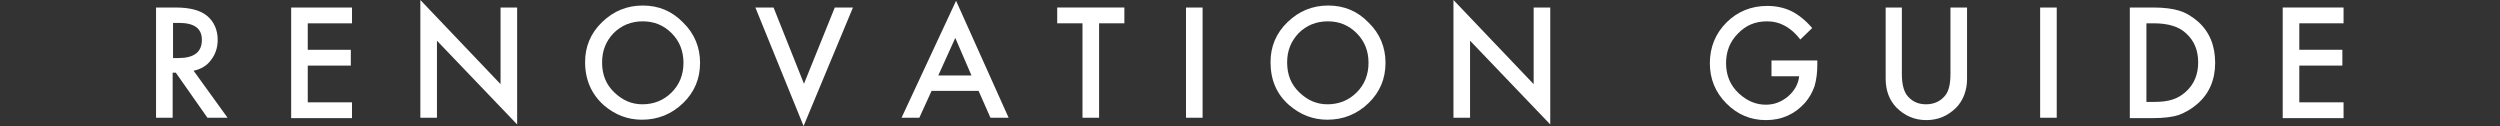 <?xml version="1.0" encoding="utf-8"?>
<!-- Generator: Adobe Illustrator 27.5.0, SVG Export Plug-In . SVG Version: 6.00 Build 0)  -->
<svg version="1.1" id="レイヤー_1" xmlns="http://www.w3.org/2000/svg" xmlns:xlink="http://www.w3.org/1999/xlink" x="0px"
	 y="0px" width="632.8px" height="31.9px" viewBox="0 0 632.8 31.9" style="enable-background:new 0 0 632.8 31.9;"
	 xml:space="preserve">
<rect x="0" y="0" width="632.8" height="31.9" fill="#333333" stroke="none"/>
<style type="text/css">
	.st0{fill:#FFFFFF;}
</style>
<g>
	<g>
		<path class="st0" d="M49,17.9l8.6,11.9h-5.1l-8-11.4h-0.8v11.4h-4.2V1.9h4.9c3.7,0,6.3,0.7,8,2.1c1.8,1.5,2.7,3.6,2.7,6.1
			c0,2-0.6,3.7-1.7,5.1C52.4,16.6,50.9,17.5,49,17.9z M43.8,14.7h1.3c4,0,6-1.5,6-4.6c0-2.9-1.9-4.3-5.8-4.3h-1.5V14.7z"/>
		<path class="st0" d="M89.1,5.9H77.9v6.7h10.9v4H77.9v9.3h11.2v4H73.7V1.9h15.4V5.9z"/>
		<path class="st0" d="M106.4,29.8V0l20.3,21.3V1.9h4.2v29.6l-20.3-21.2v19.5H106.4z"/>
		<path class="st0" d="M148.1,15.7c0-3.9,1.4-7.3,4.3-10.1c2.9-2.8,6.3-4.2,10.3-4.2c4,0,7.4,1.4,10.2,4.3c2.9,2.8,4.3,6.3,4.3,10.2
			c0,4-1.4,7.4-4.3,10.2c-2.9,2.8-6.4,4.2-10.4,4.2c-3.6,0-6.8-1.2-9.7-3.7C149.7,23.8,148.1,20.2,148.1,15.7z M152.4,15.8
			c0,3.1,1,5.6,3.1,7.6c2.1,2,4.4,3,7.1,3c2.9,0,5.4-1,7.4-3c2-2,3-4.5,3-7.5c0-3-1-5.5-3-7.5c-2-2-4.4-3-7.3-3c-2.9,0-5.4,1-7.4,3
			C153.4,10.4,152.4,12.8,152.4,15.8z"/>
		<path class="st0" d="M195.8,1.9l7.7,19.3l7.8-19.3h4.6l-12.5,30l-12.2-30H195.8z"/>
		<path class="st0" d="M247.7,23h-11.9l-3.1,6.8h-4.5l13.8-29.6l13.3,29.6h-4.6L247.7,23z M245.9,19.1l-4.1-9.5l-4.3,9.5H245.9z"/>
		<path class="st0" d="M278.2,5.9v23.9H274V5.9h-6.4v-4h17v4H278.2z"/>
		<path class="st0" d="M304.4,1.9v27.9h-4.2V1.9H304.4z"/>
		<path class="st0" d="M321.6,15.7c0-3.9,1.4-7.3,4.3-10.1c2.9-2.8,6.3-4.2,10.3-4.2c4,0,7.4,1.4,10.2,4.3c2.9,2.8,4.3,6.3,4.3,10.2
			c0,4-1.4,7.4-4.3,10.2c-2.9,2.8-6.4,4.2-10.4,4.2c-3.6,0-6.8-1.2-9.7-3.7C323.1,23.8,321.6,20.2,321.6,15.7z M325.8,15.8
			c0,3.1,1,5.6,3.1,7.6c2.1,2,4.4,3,7.1,3c2.9,0,5.4-1,7.4-3c2-2,3-4.5,3-7.5c0-3-1-5.5-3-7.5c-2-2-4.4-3-7.3-3c-2.9,0-5.4,1-7.4,3
			C326.8,10.4,325.8,12.8,325.8,15.8z"/>
		<path class="st0" d="M367.9,29.8V0l20.3,21.3V1.9h4.2v29.6l-20.3-21.2v19.5H367.9z"/>
		<path class="st0" d="M448.5,15.3h11.5v0.9c0,2.1-0.2,3.9-0.7,5.6c-0.5,1.5-1.3,2.9-2.4,4.2c-2.6,2.9-5.9,4.4-9.9,4.4
			c-3.9,0-7.2-1.4-10-4.2c-2.8-2.8-4.2-6.2-4.2-10.2c0-4,1.4-7.5,4.2-10.3c2.8-2.8,6.3-4.2,10.3-4.2c2.2,0,4.2,0.4,6.1,1.3
			c1.8,0.9,3.6,2.3,5.3,4.3l-3,2.9c-2.3-3-5.1-4.6-8.4-4.6c-3,0-5.4,1-7.4,3.1c-2,2-3,4.5-3,7.5c0,3.1,1.1,5.7,3.3,7.7
			c2.1,1.9,4.3,2.8,6.8,2.8c2.1,0,3.9-0.7,5.6-2.1c1.6-1.4,2.6-3.1,2.8-5.1h-7V15.3z"/>
		<path class="st0" d="M481.4,1.9v16.8c0,2.4,0.4,4.1,1.2,5.3c1.2,1.6,2.8,2.4,4.9,2.4c2.1,0,3.8-0.8,5-2.4c0.8-1.1,1.2-2.8,1.2-5.3
			V1.9h4.2v18c0,2.9-0.9,5.4-2.7,7.3c-2.1,2.1-4.6,3.2-7.6,3.2s-5.5-1.1-7.6-3.2c-1.8-1.9-2.7-4.3-2.7-7.3v-18H481.4z"/>
		<path class="st0" d="M520.6,1.9v27.9h-4.2V1.9H520.6z"/>
		<path class="st0" d="M539.1,29.8V1.9h5.9c2.8,0,5,0.3,6.6,0.8c1.7,0.5,3.3,1.5,4.8,2.8c2.9,2.6,4.3,6.1,4.3,10.4
			c0,4.3-1.5,7.8-4.5,10.4c-1.5,1.3-3.1,2.2-4.7,2.8c-1.5,0.5-3.7,0.8-6.6,0.8H539.1z M543.3,25.8h1.9c1.9,0,3.5-0.2,4.7-0.6
			c1.3-0.4,2.4-1.1,3.4-2c2.1-1.9,3.1-4.4,3.1-7.4c0-3.1-1-5.5-3.1-7.4c-1.8-1.7-4.6-2.5-8.1-2.5h-1.9V25.8z"/>
		<path class="st0" d="M593.2,5.9H582v6.7h10.9v4H582v9.3h11.2v4h-15.4V1.9h15.4V5.9z"/>
	</g>
</g>
</svg>
